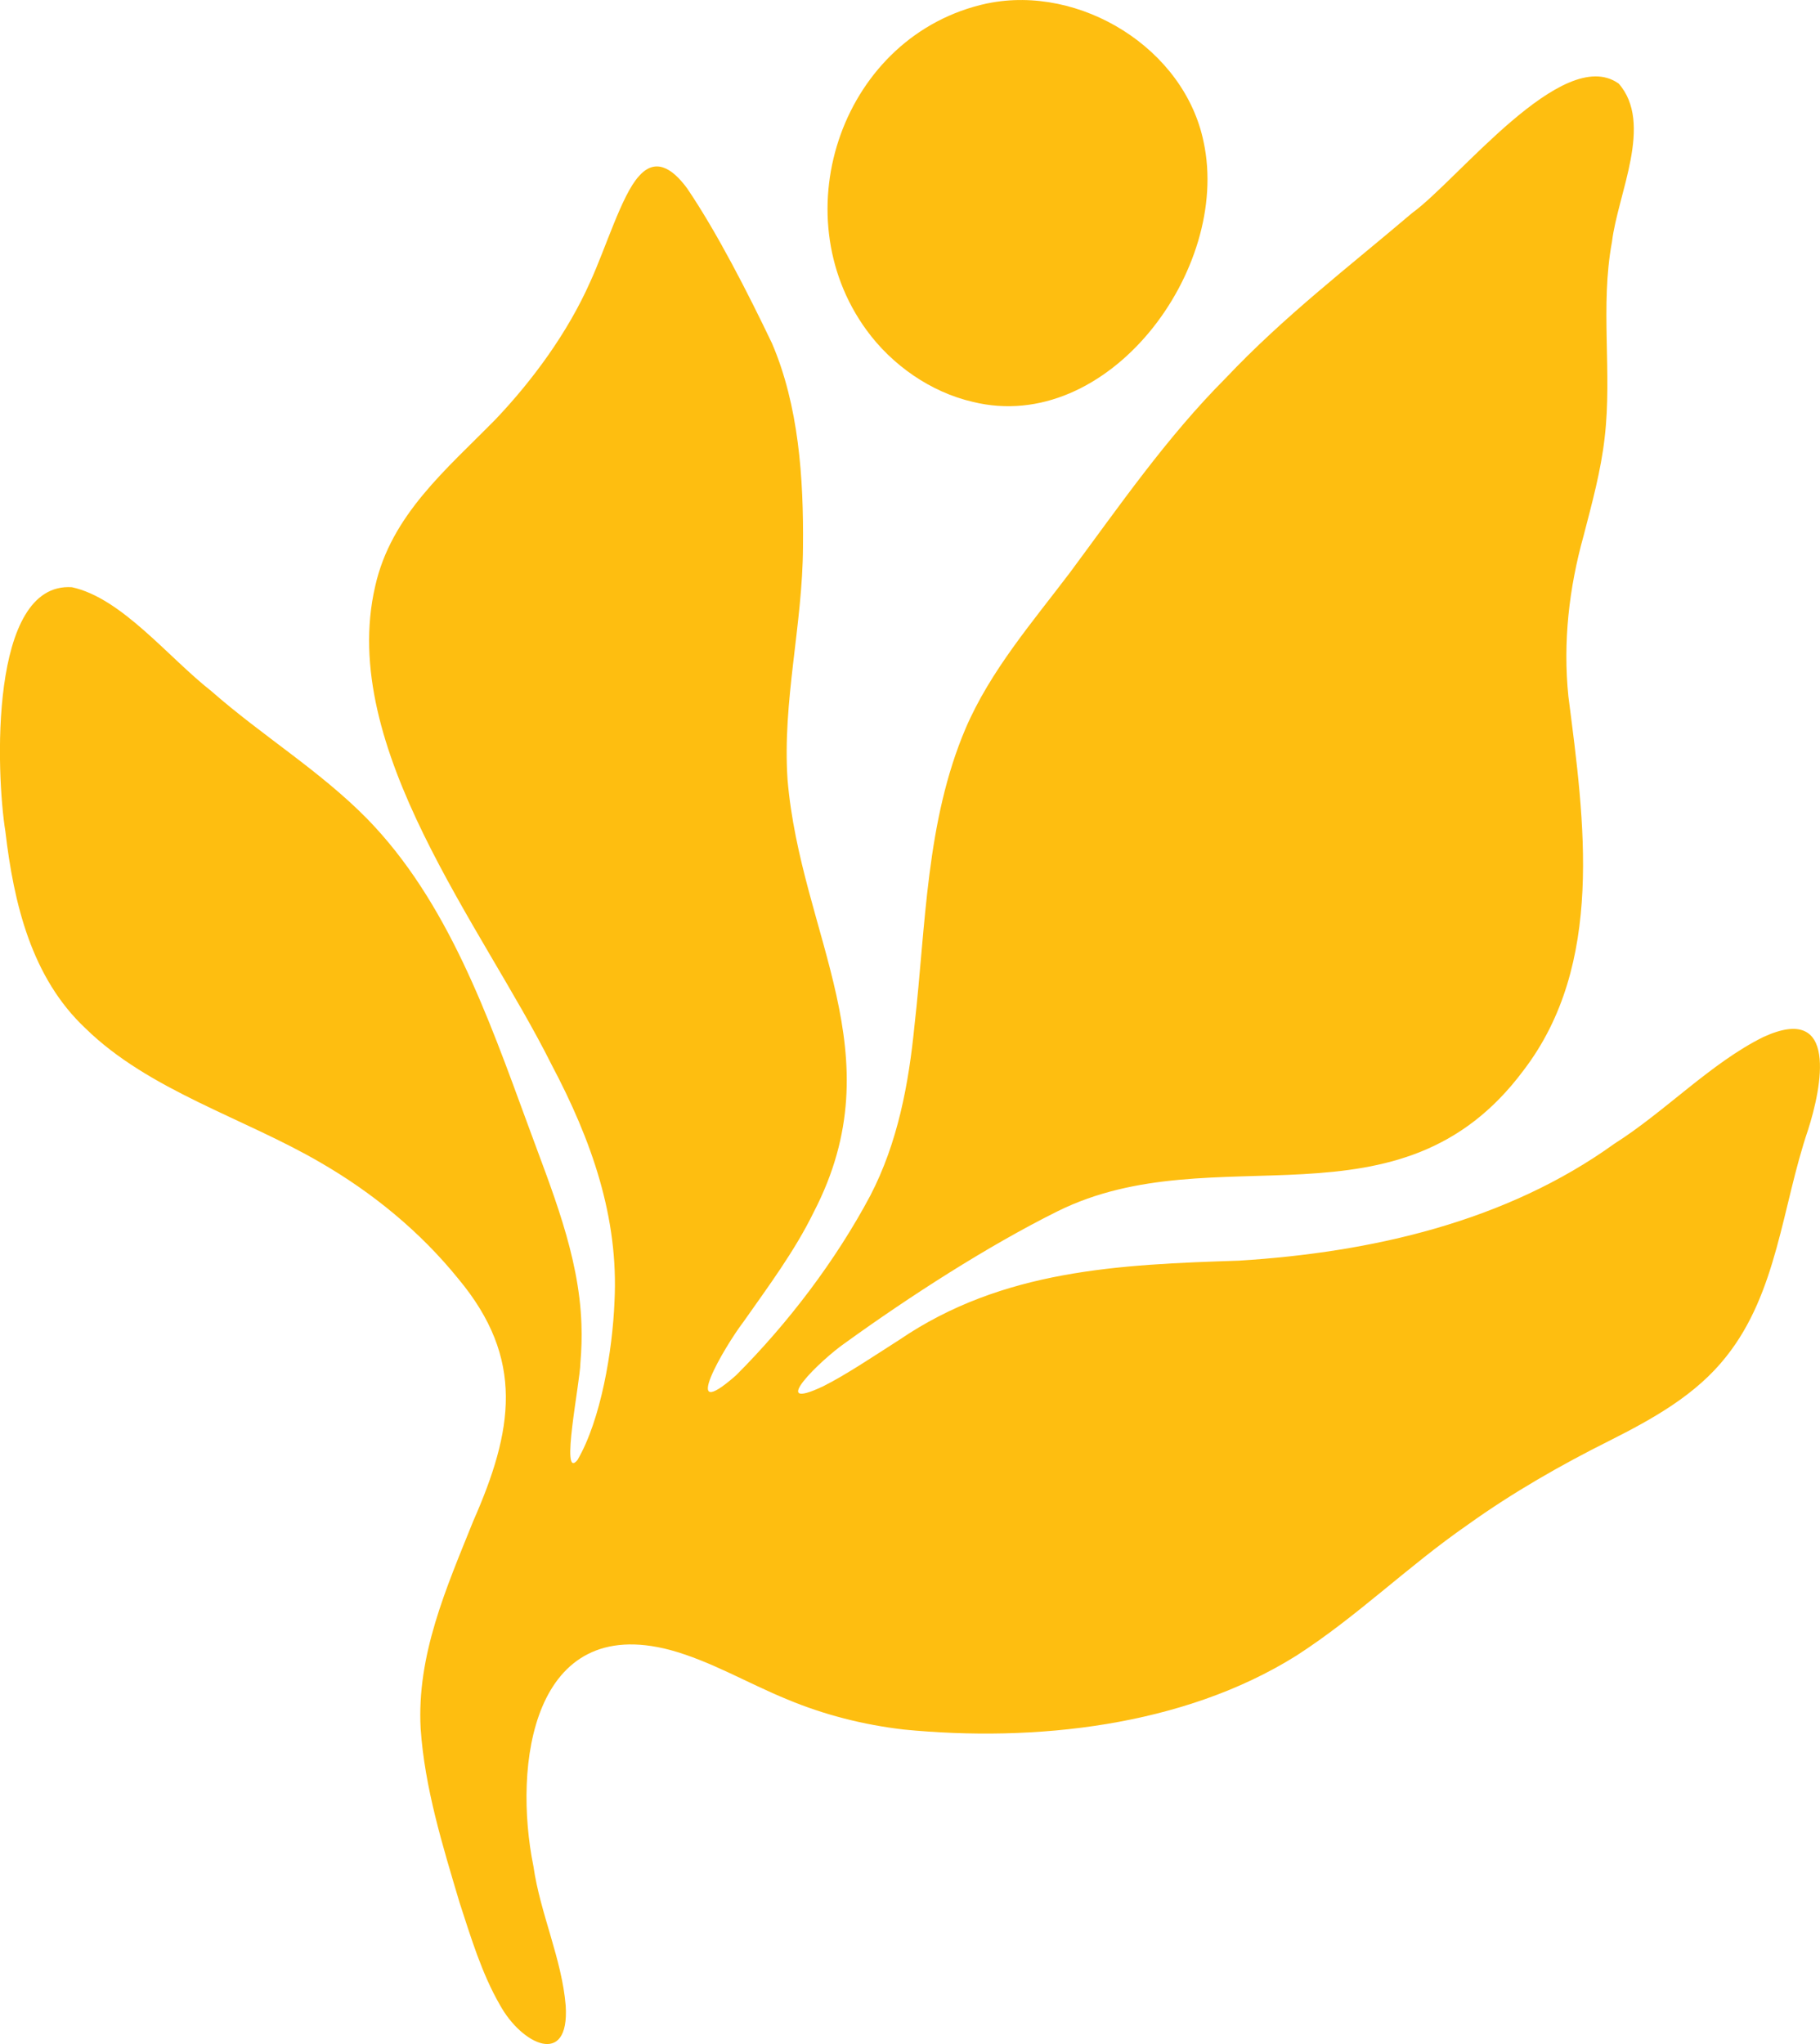 <?xml version="1.0" encoding="UTF-8"?>
<svg xmlns="http://www.w3.org/2000/svg" width="57" height="64" viewBox="0 0 57 64" fill="none">
  <g clip-path="url(#clip0_1097_1388)">
    <path d="M50.692 2.613C51.796 3.864 50.664 6.07 50.485 7.573C50.108 9.594 50.497 11.663 50.256 13.702C50.139 14.745 49.858 15.761 49.596 16.775C49.139 18.417 48.946 20.106 49.12 21.806C49.624 25.726 50.257 30.187 47.718 33.51C43.823 38.745 38.062 35.478 33.12 37.927C30.915 39.023 28.474 40.602 26.475 42.045C25.686 42.589 24.007 44.245 25.78 43.406C26.485 43.056 27.431 42.419 28.171 41.948C31.402 39.751 35.046 39.595 38.807 39.472C42.953 39.214 47.166 38.256 50.565 35.808C52.141 34.811 53.589 33.279 55.226 32.47C57.59 31.384 57.053 34.05 56.624 35.383C55.811 37.775 55.669 40.462 54.062 42.477C53.114 43.681 51.755 44.43 50.407 45.11C48.885 45.87 47.374 46.733 45.972 47.738C44.077 49.05 42.513 50.609 40.598 51.842C37.054 54.061 32.395 54.554 28.312 54.154C27.048 54.008 25.814 53.695 24.644 53.205C23.432 52.71 22.258 52.009 20.99 51.663C16.674 50.519 16.061 55.261 16.707 58.438C16.914 59.897 17.601 61.349 17.717 62.801C17.84 64.75 16.338 64.015 15.659 62.781C15.089 61.796 14.749 60.662 14.394 59.575C13.858 57.773 13.301 55.98 13.174 54.123C13.049 51.821 13.97 49.742 14.82 47.63C16.068 44.796 16.454 42.556 14.352 40.038C13.156 38.56 11.663 37.34 10.028 36.396C7.628 34.998 4.668 34.144 2.682 32.203C0.982 30.613 0.431 28.276 0.169 26.038C-0.123 24.231 -0.35 18.222 2.25 18.386C3.811 18.723 5.267 20.58 6.617 21.638C8.216 23.042 10.01 24.126 11.495 25.633C14.022 28.221 15.288 31.831 16.524 35.195C17.265 37.23 18.136 39.275 18.21 41.464C18.225 41.868 18.212 42.275 18.177 42.679C18.171 43.266 17.531 46.398 18.086 45.714C18.82 44.455 19.183 42.293 19.245 40.754C19.38 38.119 18.529 35.703 17.268 33.323C15.127 29.03 10.581 23.413 11.749 18.361C12.248 16.12 13.988 14.694 15.528 13.122C16.685 11.904 17.782 10.409 18.482 8.831C18.968 7.775 19.473 6.11 20 5.528C20.505 4.939 21.032 5.236 21.519 5.896C22.462 7.289 23.418 9.163 24.178 10.75C25.013 12.697 25.171 14.96 25.148 17.128C25.137 19.573 24.5 21.959 24.665 24.41C25.077 29.306 28.054 32.993 25.486 37.951C24.891 39.171 24.056 40.288 23.287 41.384C22.691 42.162 21.234 44.662 23.053 43.062C24.688 41.425 26.172 39.472 27.257 37.435C28.117 35.776 28.46 33.948 28.643 32.087C28.997 28.973 28.998 25.725 30.243 22.804C31.021 20.997 32.326 19.491 33.504 17.935C35.052 15.85 36.538 13.692 38.386 11.84C40.212 9.907 42.225 8.371 44.223 6.672C45.664 5.632 48.936 1.4 50.68 2.607L50.689 2.615L50.692 2.613Z" fill="#FEBE10"></path>
    <path d="M30.931 0.105C33.829 -0.488 37.098 1.51 37.697 4.451C38.553 8.445 34.698 13.629 30.463 12.582C29.142 12.277 27.932 11.426 27.139 10.337C24.456 6.661 26.405 1.08 30.908 0.109L30.93 0.105H30.931Z" fill="#FEBE10"></path>
  </g>
  <defs>
    <clipPath id="clip0_1097_1388">
      <rect width="57" height="64" fill="white"></rect>
    </clipPath>
  </defs>
</svg>
